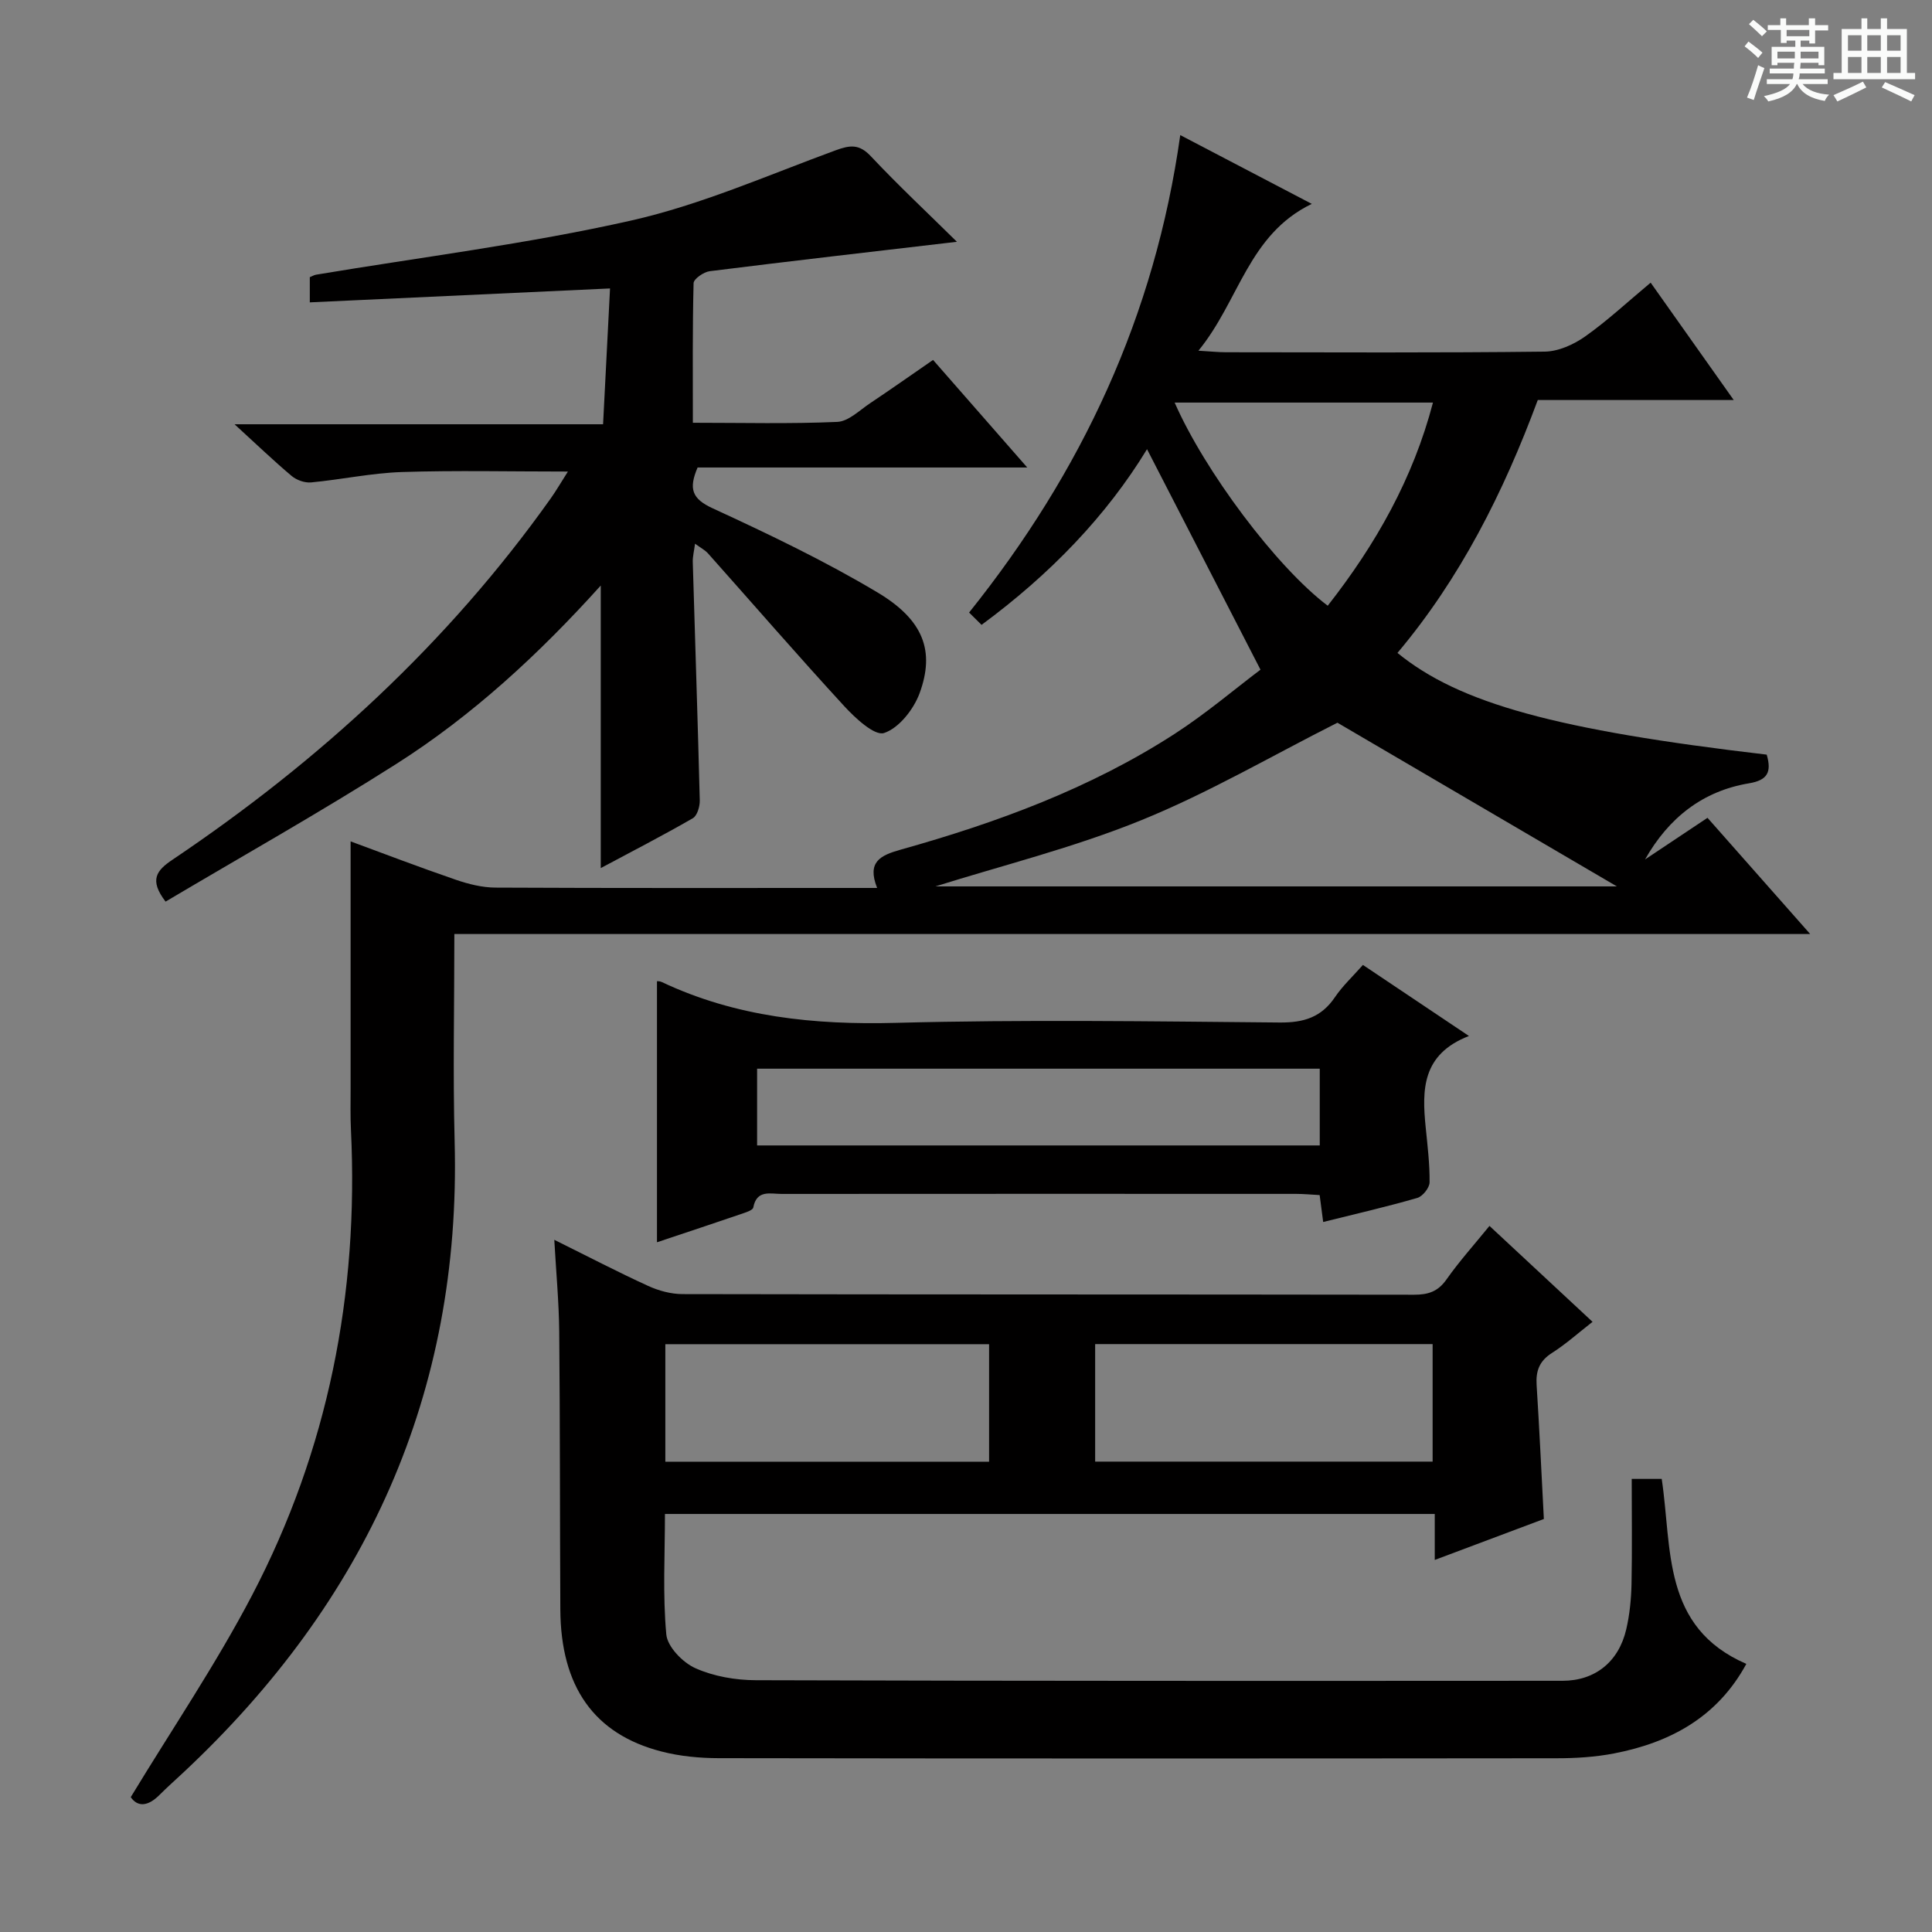 <svg enable-background="new 0 0 400 400" viewBox="0 0 400 400" xmlns="http://www.w3.org/2000/svg"><rect x="0" y="0" width="400" height="400" fill="#808080" stroke="none"/><path d="m361.2 9.6.8-1c.9.7 1.9 1.4 2.9 2.3l-.9 1.1c-1-1-2-1.8-2.8-2.4zm.5 10.6c.9-2.1 1.6-4.3 2.3-6.7.4.2.8.4 1.3.6-.7 2.1-1.5 4.3-2.2 6.6zm.4-15.2.9-.9c1 .8 2 1.6 2.8 2.4l-1 1c-.9-.9-1.8-1.7-2.7-2.5zm12.5-1.2h1.2v1.4h2.7v1.1h-2.7v2.7h-1.2v-.6h-1.8v1.3h4.9v3.8h-1.2v-.5h-3.7c0 .4-.1.9-.1 1.2h5.1v1h-5.2c0 .5-.1.9-.2 1.2h6v1h-5.2c1.1 1.3 2.9 2 5.5 2.2-.4.4-.7.8-.9 1.3-2.9-.5-4.8-1.6-5.7-3.5h-.1c-.8 1.7-2.7 2.9-5.9 3.6-.2-.4-.6-.8-.9-1.1 2.8-.6 4.6-1.4 5.4-2.5h-4.8v-1h5.3c.1-.3.2-.7.2-1.2h-4.9v-1h5c0-.4 0-.8.1-1.2h-3.5v.5h-1.2v-3.8h4.9v-1.3h-1.8v.5h-1.2v-2.7h-2.7v-1h2.6v-1.4h1.2v1.4h4.7v-1.4zm-6.6 8.3h3.6c0-.4 0-.9 0-1.4h-3.6zm1.9-4.6h4.7v-1.3h-4.7zm6.6 3.2h-3.7v1.4h3.7z" fill="#fafbfa"/><path d="m385.3 3.8h1.3v2.2h2.8v-2.2h1.3v2.2h4.1v9.1h1.7v1.3h-16.9v-1.3h1.7v-9.1h4.1v-2.2zm.4 13.1.7 1.2c-1.8.9-3.8 1.9-6 2.9-.2-.4-.5-.8-.8-1.3 2.3-1 4.3-1.9 6.1-2.8zm-3.1-6.4h2.8v-3.2h-2.8zm0 4.6h2.8v-3.3h-2.8zm4-4.6h2.8v-3.2h-2.8zm0 4.6h2.8v-3.3h-2.8zm3.7 1.9c2.1.9 4.1 1.8 6.1 2.7l-.7 1.3c-2.2-1.1-4.2-2-6.1-2.9zm3.2-9.7h-2.8v3.2h2.8zm-2.8 7.8h2.8v-3.3h-2.8z" fill="#fafbfa"/><g fill="#010000"><path d="m365.78 156.24c1.05 3.62.18 5.3-3.69 5.94-9.54 1.59-16.61 7.12-21.5 15.76 4.22-2.81 8.45-5.63 12.93-8.62 6.87 7.77 13.64 15.44 21.26 24.06-94.21 0-187.22 0-280.71 0 0 14.77-.31 28.9.06 43.01 1.37 52.15-18.36 95.15-56.05 130.48-1.7 1.59-3.45 3.14-5.1 4.79-2.34 2.33-4.47 2.52-5.91.42 8.58-14.15 17.66-27.54 25.11-41.78 15.75-30.1 22.11-62.44 20.48-96.36-.14-2.83-.07-5.66-.07-8.5 0-17.09 0-34.18 0-51.24 6.6 2.43 14.17 5.33 21.83 7.96 2.62.9 5.46 1.6 8.2 1.61 24.66.12 49.32.07 73.99.07h4.99c-2.14-5.4.65-6.74 4.88-7.93 19.91-5.58 39.26-12.68 56.73-23.98 6.52-4.22 12.49-9.31 17.76-13.28-8.15-15.83-15.82-30.75-23.49-45.65-8.4 13.81-20.08 25.92-34.26 36.37-.89-.87-1.69-1.68-2.58-2.55 23.36-29.16 38.46-61.45 43.72-98.85 8.9 4.65 17.5 9.15 27.23 14.24-13.18 6.38-15.01 20.09-23.47 30.4 2.6.15 4.15.32 5.7.32 22 .02 43.99.13 65.99-.13 2.83-.03 6-1.46 8.38-3.14 4.6-3.25 8.76-7.14 13.56-11.14 5.65 7.99 11.17 15.78 17.2 24.3-14.04 0-27.25 0-40.57 0-7.12 19.19-16.07 36.93-29.05 52.36 12.8 10.45 32.86 15.95 76.45 21.06zm-172.11 27.28h141.09c-19.77-11.58-39.29-23.01-57.86-33.89-13.62 6.87-26.72 14.55-40.65 20.2-14 5.69-28.81 9.36-42.58 13.69zm81.22-58.11c9.98-12.73 17.68-26.36 21.79-42.06-18.03 0-35.68 0-53.48 0 6.21 14.17 21.05 34.03 31.69 42.06z"/><path d="m337.83 306.19h6.21c2.18 14.46-.01 30.7 17.52 38.3-5.97 10.99-15.7 16.28-27.39 18.54-3.89.75-7.92 1-11.89 1-57.83.06-115.66.07-173.49-.02-3.95-.01-8.02-.39-11.84-1.38-13.96-3.59-20.86-13.43-20.94-29.42-.1-19.16-.05-38.33-.23-57.49-.06-6.08-.63-12.15-1.02-19.03 6.97 3.45 13.12 6.66 19.42 9.54 2.18 1 4.72 1.69 7.1 1.7 50.5.1 100.99.05 151.49.13 2.92 0 4.94-.65 6.7-3.15 2.67-3.79 5.79-7.26 8.91-11.1 7.1 6.61 14.02 13.05 21.34 19.86-2.93 2.28-5.5 4.6-8.38 6.43-2.61 1.65-3.39 3.71-3.2 6.65.58 9.11 1 18.23 1.5 27.74-7.28 2.73-14.69 5.52-22.59 8.48 0-3.34 0-6.24 0-9.52-53.26 0-106.14 0-159.38 0 0 8.4-.48 16.72.28 24.94.24 2.56 3.39 5.81 6 6.98 3.81 1.71 8.34 2.49 12.56 2.5 55.66.17 111.32.15 166.99.12 6.76 0 11.64-3.94 13.2-10.67.71-3.05 1.02-6.25 1.09-9.39.14-7.14.04-14.28.04-21.74zm-111.09-3.58h69.87c0-8.31 0-16.22 0-24.33-23.4 0-46.47 0-69.87 0zm-21.96-24.31c-22.53 0-44.6 0-67.03 0v24.33h67.03c0-8.16 0-15.95 0-24.33z"/><path d="m198.12 50.06c-17.62 2.06-34.42 3.99-51.19 6.09-1.24.16-3.3 1.59-3.33 2.47-.24 9.44-.15 18.9-.15 28.91 10.34 0 20.14.25 29.89-.18 2.33-.1 4.62-2.41 6.81-3.87 4.27-2.85 8.46-5.81 13.03-8.96 6.38 7.29 12.6 14.38 19.5 22.27-23.35 0-45.83 0-68.25 0-1.89 4.41-1.17 6.48 3.12 8.45 11.59 5.34 23.16 10.87 34.1 17.4 9.57 5.71 11.95 12.15 8.74 20.89-1.23 3.34-4.27 7.21-7.35 8.23-1.96.65-5.97-3.08-8.26-5.57-9.55-10.39-18.8-21.07-28.19-31.61-.63-.7-1.53-1.16-2.69-2.01-.2 1.55-.5 2.66-.47 3.76.48 16.46 1.04 32.91 1.45 49.37.03 1.25-.52 3.17-1.43 3.7-6.15 3.55-12.47 6.8-19.07 10.33 0-19.65 0-38.67 0-58.5-12.79 14.19-26.53 26.89-42.34 36.94-15.68 9.97-31.9 19.09-47.76 28.5-3.45-4.51-1.87-6.46 1.45-8.69 30.38-20.43 57.01-44.83 78.3-74.8 1.13-1.59 2.1-3.28 3.55-5.55-11.99 0-23.21-.26-34.4.1-6.27.21-12.5 1.56-18.78 2.15-1.31.12-3-.48-4.02-1.34-3.69-3.1-7.17-6.45-11.82-10.7h76.3c.5-9.79.96-18.73 1.44-28.12-20.88.97-41.36 1.91-62.16 2.88 0-2.26 0-3.67 0-5.21.44-.18.86-.44 1.31-.52 21.76-3.64 43.73-6.36 65.22-11.21 14.46-3.26 28.3-9.39 42.31-14.53 3.03-1.11 4.91-1.35 7.33 1.23 5.67 6.03 11.74 11.71 17.81 17.7z"/><path d="m282.18 199.78c7.29 4.89 14.16 9.49 21.95 14.71-9.77 3.78-9.73 11.17-8.96 18.88.38 3.8.85 7.62.81 11.42-.01 1.12-1.43 2.91-2.55 3.23-6.33 1.83-12.76 3.31-19.48 4.98-.26-1.96-.47-3.55-.73-5.57-1.7-.09-3.3-.25-4.9-.25-35.49-.01-70.99-.02-106.48.01-2.33 0-5.18-.93-5.88 2.81-.09.51-1.28.92-2.03 1.18-5.97 2.04-11.95 4.03-17.91 6.02 0-18.16 0-36.1 0-54.05.02 0 .55-.04.97.16 15.4 7.27 31.6 8.91 48.52 8.46 26.48-.7 52.99-.31 79.48-.07 4.95.04 8.59-1.09 11.4-5.25 1.56-2.31 3.66-4.26 5.79-6.67zm-125.43 37.37h116.49c0-5.54 0-10.63 0-15.89-38.95 0-77.55 0-116.49 0z"/></g></svg>